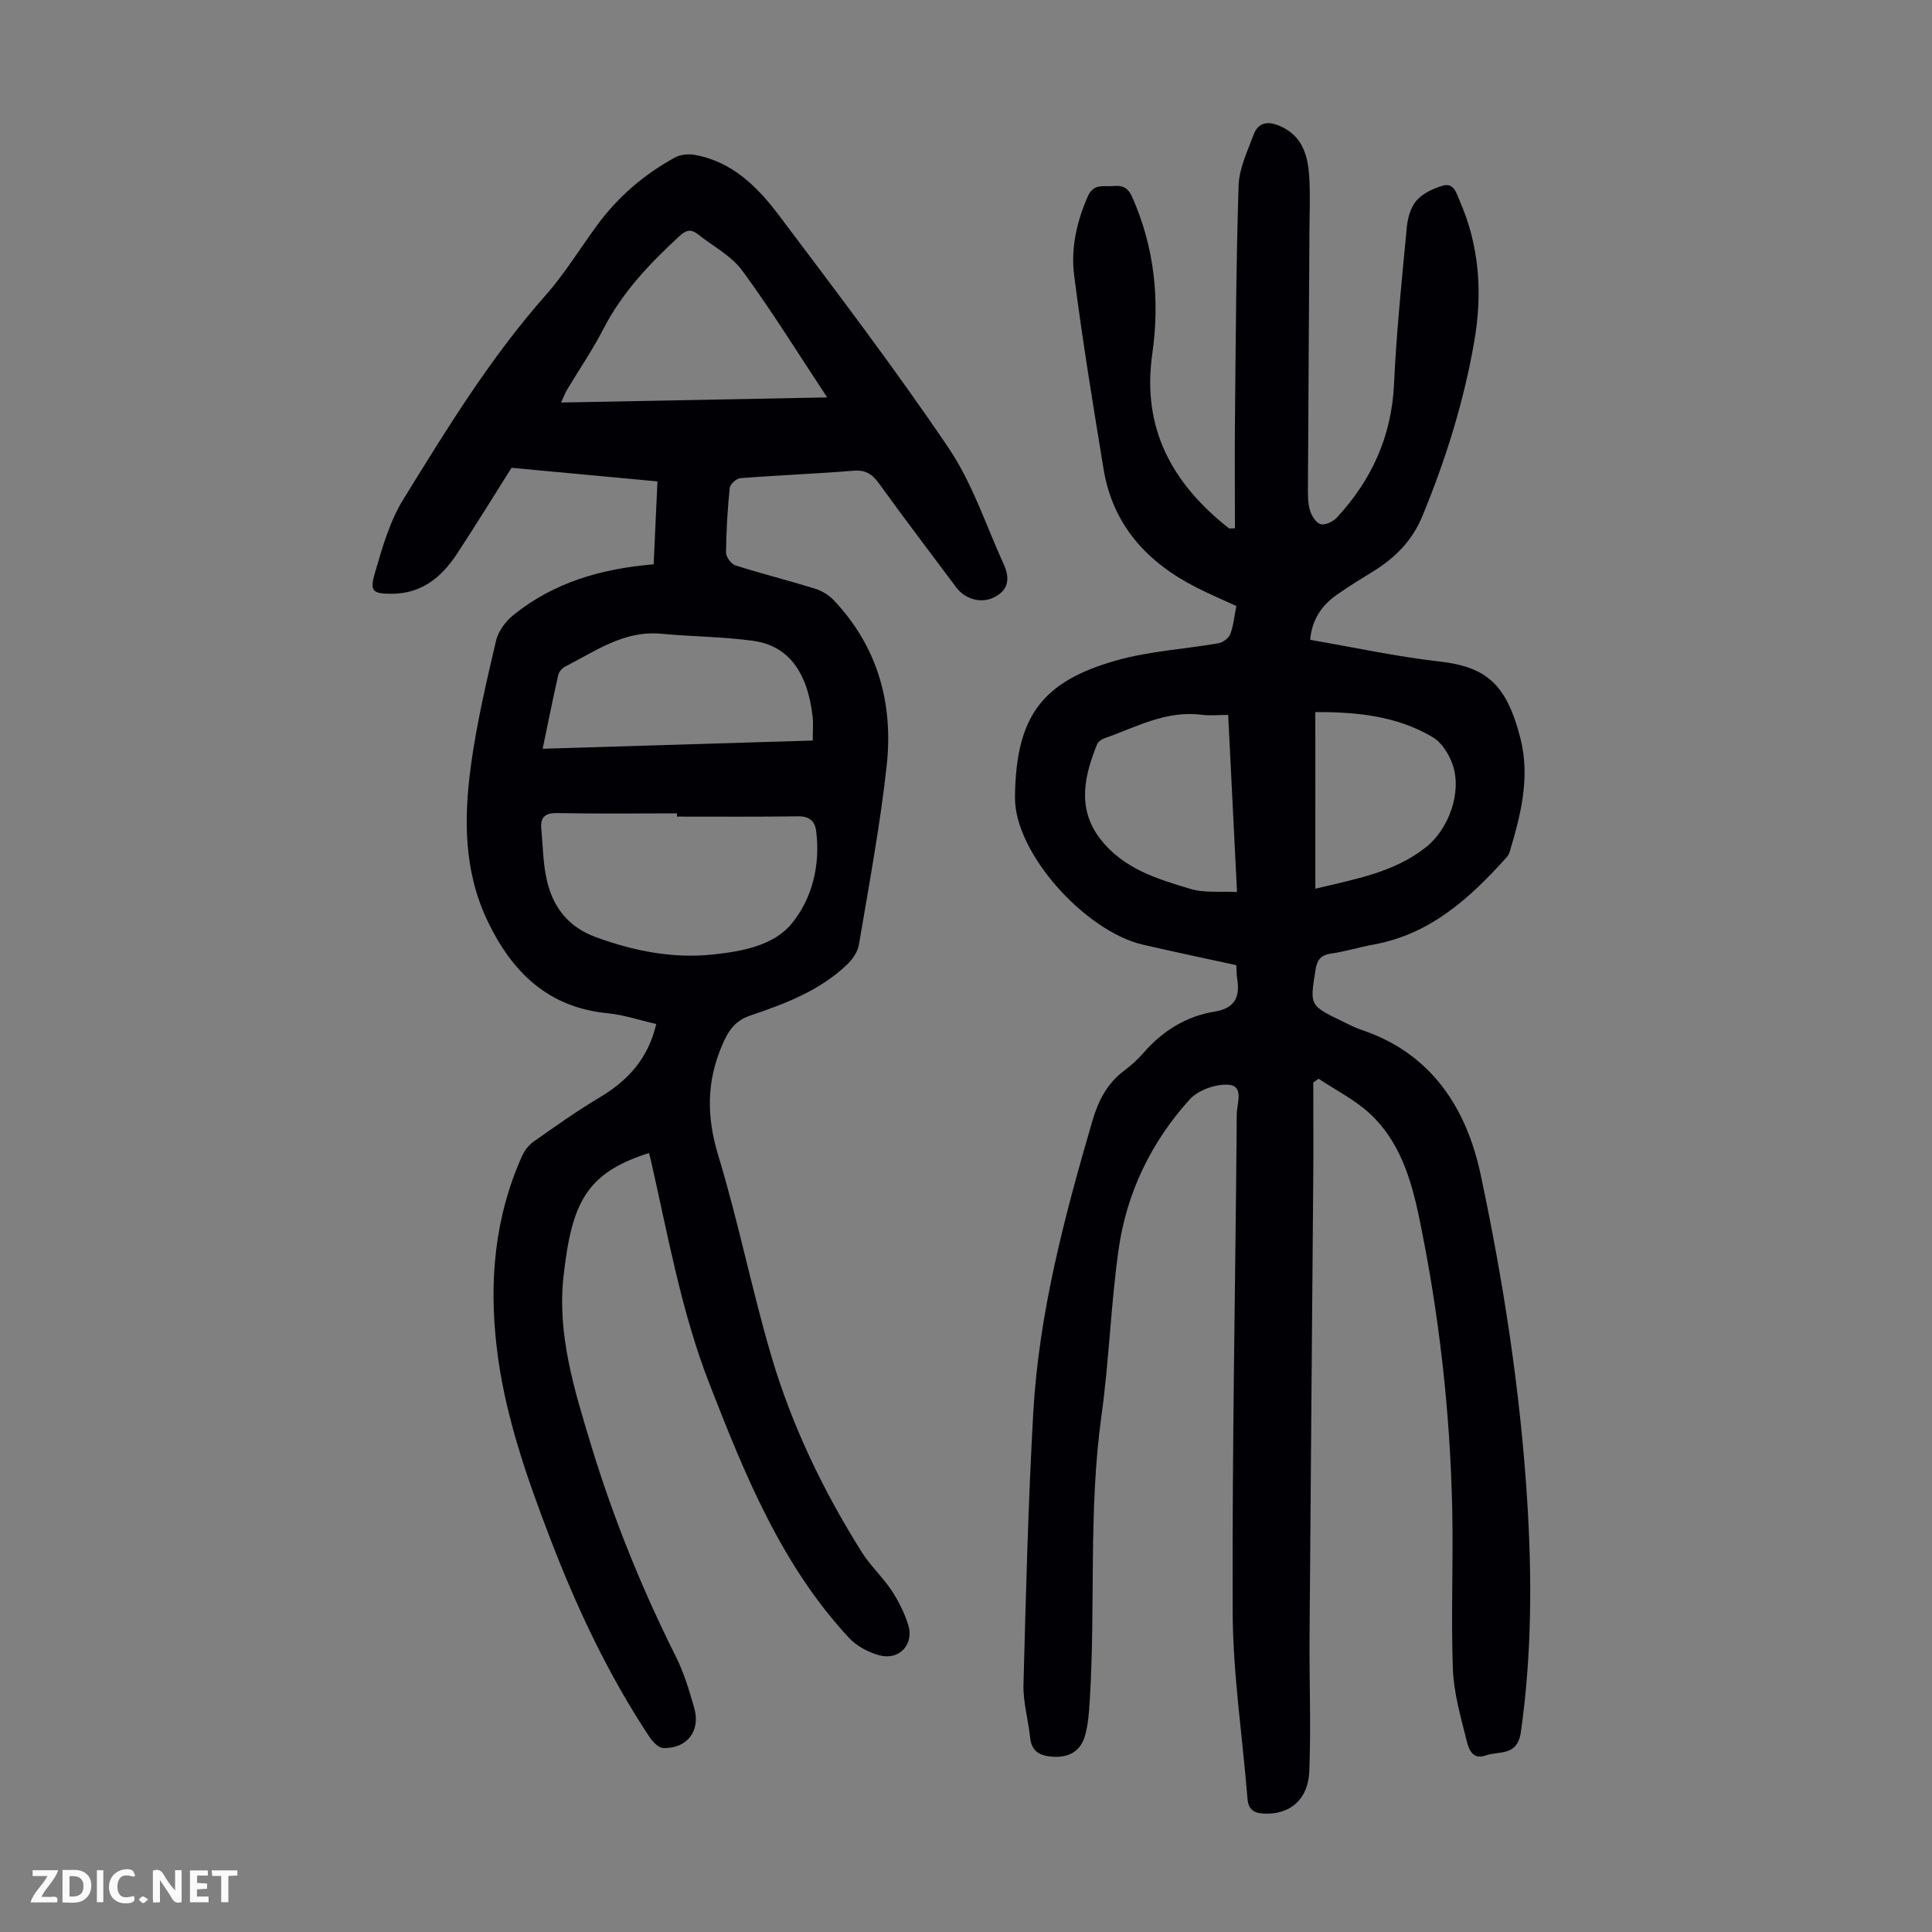 <svg enable-background="new 0 0 400 400" viewBox="0 0 400 400" xmlns="http://www.w3.org/2000/svg"><rect x="0" y="0" width="400" height="400" fill="#808080" stroke="none"/><g fill="#fbfafa"><path d="m37.59 393.81c-.92.31-1.52.05-2-.78-.7-1.2-1.52-2.34-2.47-3.78v4.59c-.55.03-.95.05-1.41.07-.03-.37-.06-.64-.06-.91 0-1.91 0-3.81 0-5.7 1.13-.41 1.77-.03 2.29.91.62 1.11 1.38 2.14 2.31 3.19v-4.2h1.35v6.61z"/><path d="m12.94 393.88v-6.75c1.9.19 3.93-.54 5.37 1.29.8 1.01.78 2.88.03 3.97-1.37 1.97-3.4 1.51-5.4 1.49m1.45-1.22c2.04.12 2.92-.58 2.89-2.21-.03-1.51-.98-2.19-2.89-2z"/><path d="m11.81 393.87h-5.49c.68-2.18 2.47-3.48 3.51-5.45h-3.08v-1.21h5.29c-.71 2.13-2.44 3.48-3.47 5.51.86 0 1.63.04 2.39-.01.79-.05 1.14.21.85 1.16"/><path d="m39.33 393.86v-6.61h3.7v1.07h-2.22v1.52c.68.04 1.34.09 2.07.13v1.07c-.72.05-1.38.09-2.1.14v1.48h2.4v1.19h-3.85z"/><path d="m27.71 388.56c-1.15-.3-2.46-.61-3.1.64-.37.73-.41 1.93-.06 2.67.63 1.35 1.99.93 3.17.68.35.94-.01 1.32-.93 1.46-1.62.25-3.05-.27-3.76-1.48-.73-1.24-.6-3.03.31-4.17.88-1.11 2.71-1.7 4-1.16.32.13.44.74.65 1.12-.1.08-.19.16-.28.24"/><path d="m49.15 387.24v1.07c-.59.02-1.17.05-1.87.08v5.44h-1.48v-5.44h-1.85c-.05-.4-.08-.73-.13-1.15z"/><path d="m20.06 387.21h1.33v6.62h-1.33z"/><path d="m30.68 393.25c-.49.38-.8.79-1.05.76-.32-.05-.6-.45-.9-.7.26-.24.51-.64.8-.67.29-.04.62.3 1.15.61"/></g><path d="m271.9 224.13c0 6.8.05 13.61-.01 20.41-.24 31.33-.54 62.67-.76 94-.07 9.38.31 18.78-.05 28.15-.23 5.94-4.03 9.01-9.32 8.8-2.12-.08-3.29-.8-3.48-3.09-1.04-12.91-3.02-25.82-3.07-38.73-.13-34.35.59-68.71.85-103.06.02-2.09 1.51-5.71-1.57-6.01-2.66-.26-6.4 1.07-8.18 3.03-7.97 8.81-13.06 19.32-14.72 31.08-1.61 11.4-1.96 22.97-3.54 34.37-2.73 19.61-1.2 39.34-2.43 58.98-.15 2.44-.31 4.94-.97 7.27-.9 3.16-3.24 4.6-6.64 4.38-2.67-.17-4.43-1.02-4.74-3.99-.38-3.66-1.47-7.31-1.37-10.94.5-18.79.97-37.58 2.03-56.34 1.17-20.66 6.46-40.56 12.23-60.35 1.24-4.25 3.07-7.8 6.64-10.46 1.43-1.07 2.78-2.3 3.94-3.64 3.95-4.54 8.81-7.58 14.74-8.55 4.13-.68 5.29-2.96 4.67-6.73-.14-.87-.12-1.76-.19-2.88-6.48-1.42-12.91-2.76-19.31-4.24-12-2.78-26.63-19-26.51-30.53.17-16.85 5.67-24 21.08-28.35 6.81-1.92 14.05-2.31 21.07-3.54.92-.16 2.12-1.06 2.44-1.91.66-1.75.82-3.69 1.24-5.79-2.76-1.27-5.51-2.44-8.17-3.79-10.25-5.18-17.4-12.91-19.32-24.57-2.19-13.34-4.38-26.69-6.09-40.1-.71-5.55.51-11.08 2.83-16.35 1.23-2.79 3.33-1.95 5.31-2.14 1.83-.18 2.99.28 3.85 2.21 4.65 10.44 5.78 21.37 4.19 32.52-2.21 15.45 4.14 26.9 15.85 36.12.13.1.41.01 1.26.01 0-7.65-.07-15.32.01-22.99.16-16 .23-32.01.75-48 .11-3.51 1.82-7.02 3.07-10.43 1.05-2.86 3.26-2.91 5.75-1.75 4.39 2.03 5.5 5.97 5.79 10.21.25 3.68.08 7.38.06 11.08-.1 17.68-.23 35.36-.31 53.05-.01 1.67-.06 3.42.38 5 .32 1.15 1.22 2.65 2.19 2.96.91.29 2.59-.47 3.36-1.3 7.25-7.8 11.39-16.87 11.89-27.71.5-10.82 1.62-21.62 2.64-32.41.18-1.94.8-4.18 2.02-5.58 1.29-1.48 3.45-2.48 5.41-3.06 2.34-.69 2.84 1.55 3.54 3.16 4.08 9.33 4.72 19.08 3.02 28.95-2.14 12.48-5.9 24.51-10.74 36.24-2.13 5.18-5.66 8.68-10.21 11.5-2.57 1.59-5.16 3.16-7.61 4.9-3.03 2.16-5.05 5.02-5.44 9.27 8.91 1.53 17.77 3.46 26.73 4.48 9.77 1.11 13.89 4.69 16.76 15.73 2.13 8.2.14 15.92-2.17 23.66-.12.42-.36.84-.65 1.16-7.57 8.44-15.77 15.91-27.49 18.05-2.97.54-5.87 1.45-8.85 1.88-2.19.32-2.9 1.34-3.23 3.45-1.15 7.28-1.25 7.27 5.46 10.52 1.31.63 2.6 1.33 3.97 1.79 14.58 4.85 21.86 16.23 24.8 30.12 4.71 22.19 8.18 44.64 9.61 67.35 1.01 16.01.95 31.94-1.3 47.88-.73 5.19-4.47 3.91-7.27 4.9-2.94 1.04-3.59-1.57-4.02-3.26-1.21-4.84-2.62-9.76-2.8-14.69-.4-10.95.1-21.94-.13-32.9-.43-20.4-2.72-40.63-6.87-60.59-1.64-7.87-4.03-15.77-10.22-21.47-3.1-2.86-7.02-4.82-10.58-7.19-.37.26-.74.53-1.1.79zm-15.79-39.45c-.64-12.78-1.23-24.63-1.83-36.66-2.15 0-3.83.18-5.47-.03-7.38-.97-13.65 2.59-20.21 4.89-.57.2-1.26.71-1.47 1.24-2.43 6.07-4.39 13.08.7 19.61 4.81 6.18 11.76 8.24 18.65 10.31 2.91.88 6.22.46 9.63.64zm16.22-.68c8.23-2 16.28-3.34 22.92-8.61 4.7-3.74 7.46-11.35 5.52-17.03-.74-2.17-2.26-4.63-4.15-5.74-7.39-4.38-15.65-5.23-24.3-5.19.01 12.22.01 24.11.01 36.57z" fill="#010105"/><path d="m134.37 238.72c-12.92 4.11-15.99 10.15-17.7 25.54-1.33 12.03 2.23 23.48 5.68 34.85 4.59 15.11 10.48 29.69 17.55 43.81 1.69 3.37 2.8 7.06 3.84 10.71 1.34 4.73-1.47 8.39-6.36 8.29-.98-.02-2.2-1.24-2.85-2.21-8.58-12.91-15.13-26.85-20.66-41.29-4.92-12.85-9.46-25.82-11.05-39.61-1.57-13.57-.41-26.79 5.23-39.39.52-1.16 1.4-2.34 2.42-3.06 4.48-3.15 8.95-6.33 13.65-9.13 5.84-3.48 10.07-8.03 11.75-15.22-3.42-.78-6.71-1.9-10.08-2.23-12.29-1.19-19.73-8.46-24.8-19-4.98-10.34-4.98-21.29-3.5-32.22 1.18-8.72 3.21-17.34 5.21-25.92.46-1.96 1.99-4.01 3.6-5.31 8.36-6.75 18.23-9.6 29.03-10.49.26-5.54.51-11.09.79-17.17-10.06-.94-19.93-1.86-30.21-2.82-3.43 5.43-7.29 11.7-11.33 17.86-3.15 4.79-7.29 8.2-13.41 8.22-3.95.02-4.67-.46-3.57-4.23 1.52-5.21 3.04-10.65 5.84-15.21 9.03-14.64 18.02-29.35 29.5-42.33 3.98-4.5 7.15-9.72 10.73-14.59 4.31-5.86 9.73-10.49 16.08-13.97 1.13-.62 2.78-.76 4.09-.53 7.84 1.39 13.09 6.73 17.54 12.65 11.9 15.82 23.91 31.6 34.99 47.99 4.93 7.29 7.75 16.01 11.44 24.12 1.31 2.87 1.09 5.43-2.21 6.94-2.56 1.17-5.79.3-7.64-2.18-5.36-7.16-10.77-14.3-16.02-21.55-1.38-1.91-2.76-2.78-5.23-2.58-7.8.63-15.63.93-23.43 1.54-.81.06-2.12 1.25-2.2 2.02-.45 4.45-.72 8.93-.76 13.4-.01.9 1.08 2.36 1.95 2.64 5.43 1.73 10.96 3.11 16.4 4.79 1.41.44 2.87 1.29 3.88 2.35 9.18 9.64 12.44 21.45 11.03 34.32-1.36 12.42-3.68 24.74-5.75 37.08-.25 1.48-1.34 3.03-2.46 4.11-5.65 5.4-12.81 8.1-20.01 10.54-3.21 1.09-4.53 3.09-5.82 6.08-3.31 7.67-3.25 14.97-.81 22.98 4.15 13.66 6.93 27.73 10.96 41.43 4.25 14.42 10.75 27.94 18.77 40.67 1.78 2.82 4.32 5.14 6.16 7.92 1.45 2.2 2.67 4.66 3.44 7.18 1.2 3.9-1.85 7.24-5.84 6.24-2.33-.59-4.84-1.92-6.46-3.66-14-15.09-21.54-33.75-28.87-52.56-5.85-15-8.59-30.75-12.14-46.32-.09-.41-.21-.83-.38-1.49zm5.8-69.65c0-.22 0-.45 0-.67-8.27 0-16.53.1-24.8-.06-2.54-.05-3.52.87-3.3 3.25.33 3.55.35 7.17 1.14 10.61 1.27 5.62 4.45 9.75 10.19 11.84 7.88 2.87 15.9 4.47 24.28 3.57 5.97-.64 12.47-1.84 16.18-6.33 4.28-5.18 6.03-12.15 5.11-19.25-.26-2-1.41-3.05-3.67-3.02-8.37.12-16.75.06-25.13.06zm31.09-86.79c-6.15-9.29-11.52-18-17.57-26.23-2.28-3.11-6.1-5.09-9.23-7.57-1.32-1.04-2.35-.92-3.72.34-6.19 5.7-11.91 11.69-15.82 19.29-2.24 4.36-5.04 8.43-7.55 12.64-.42.71-.7 1.51-1.2 2.59 18.34-.35 36.25-.69 55.09-1.06zm-58.91 72.74c18.95-.58 37.48-1.14 55.92-1.7 0-2.01.14-3.47-.02-4.9-1.06-9.35-5.06-14.76-12.36-15.75-6.29-.85-12.68-.87-19.01-1.46-7.69-.72-13.59 3.6-19.88 6.81-.62.32-1.27 1.06-1.42 1.72-1.1 4.87-2.08 9.77-3.23 15.28z" fill="#010105"/></svg>